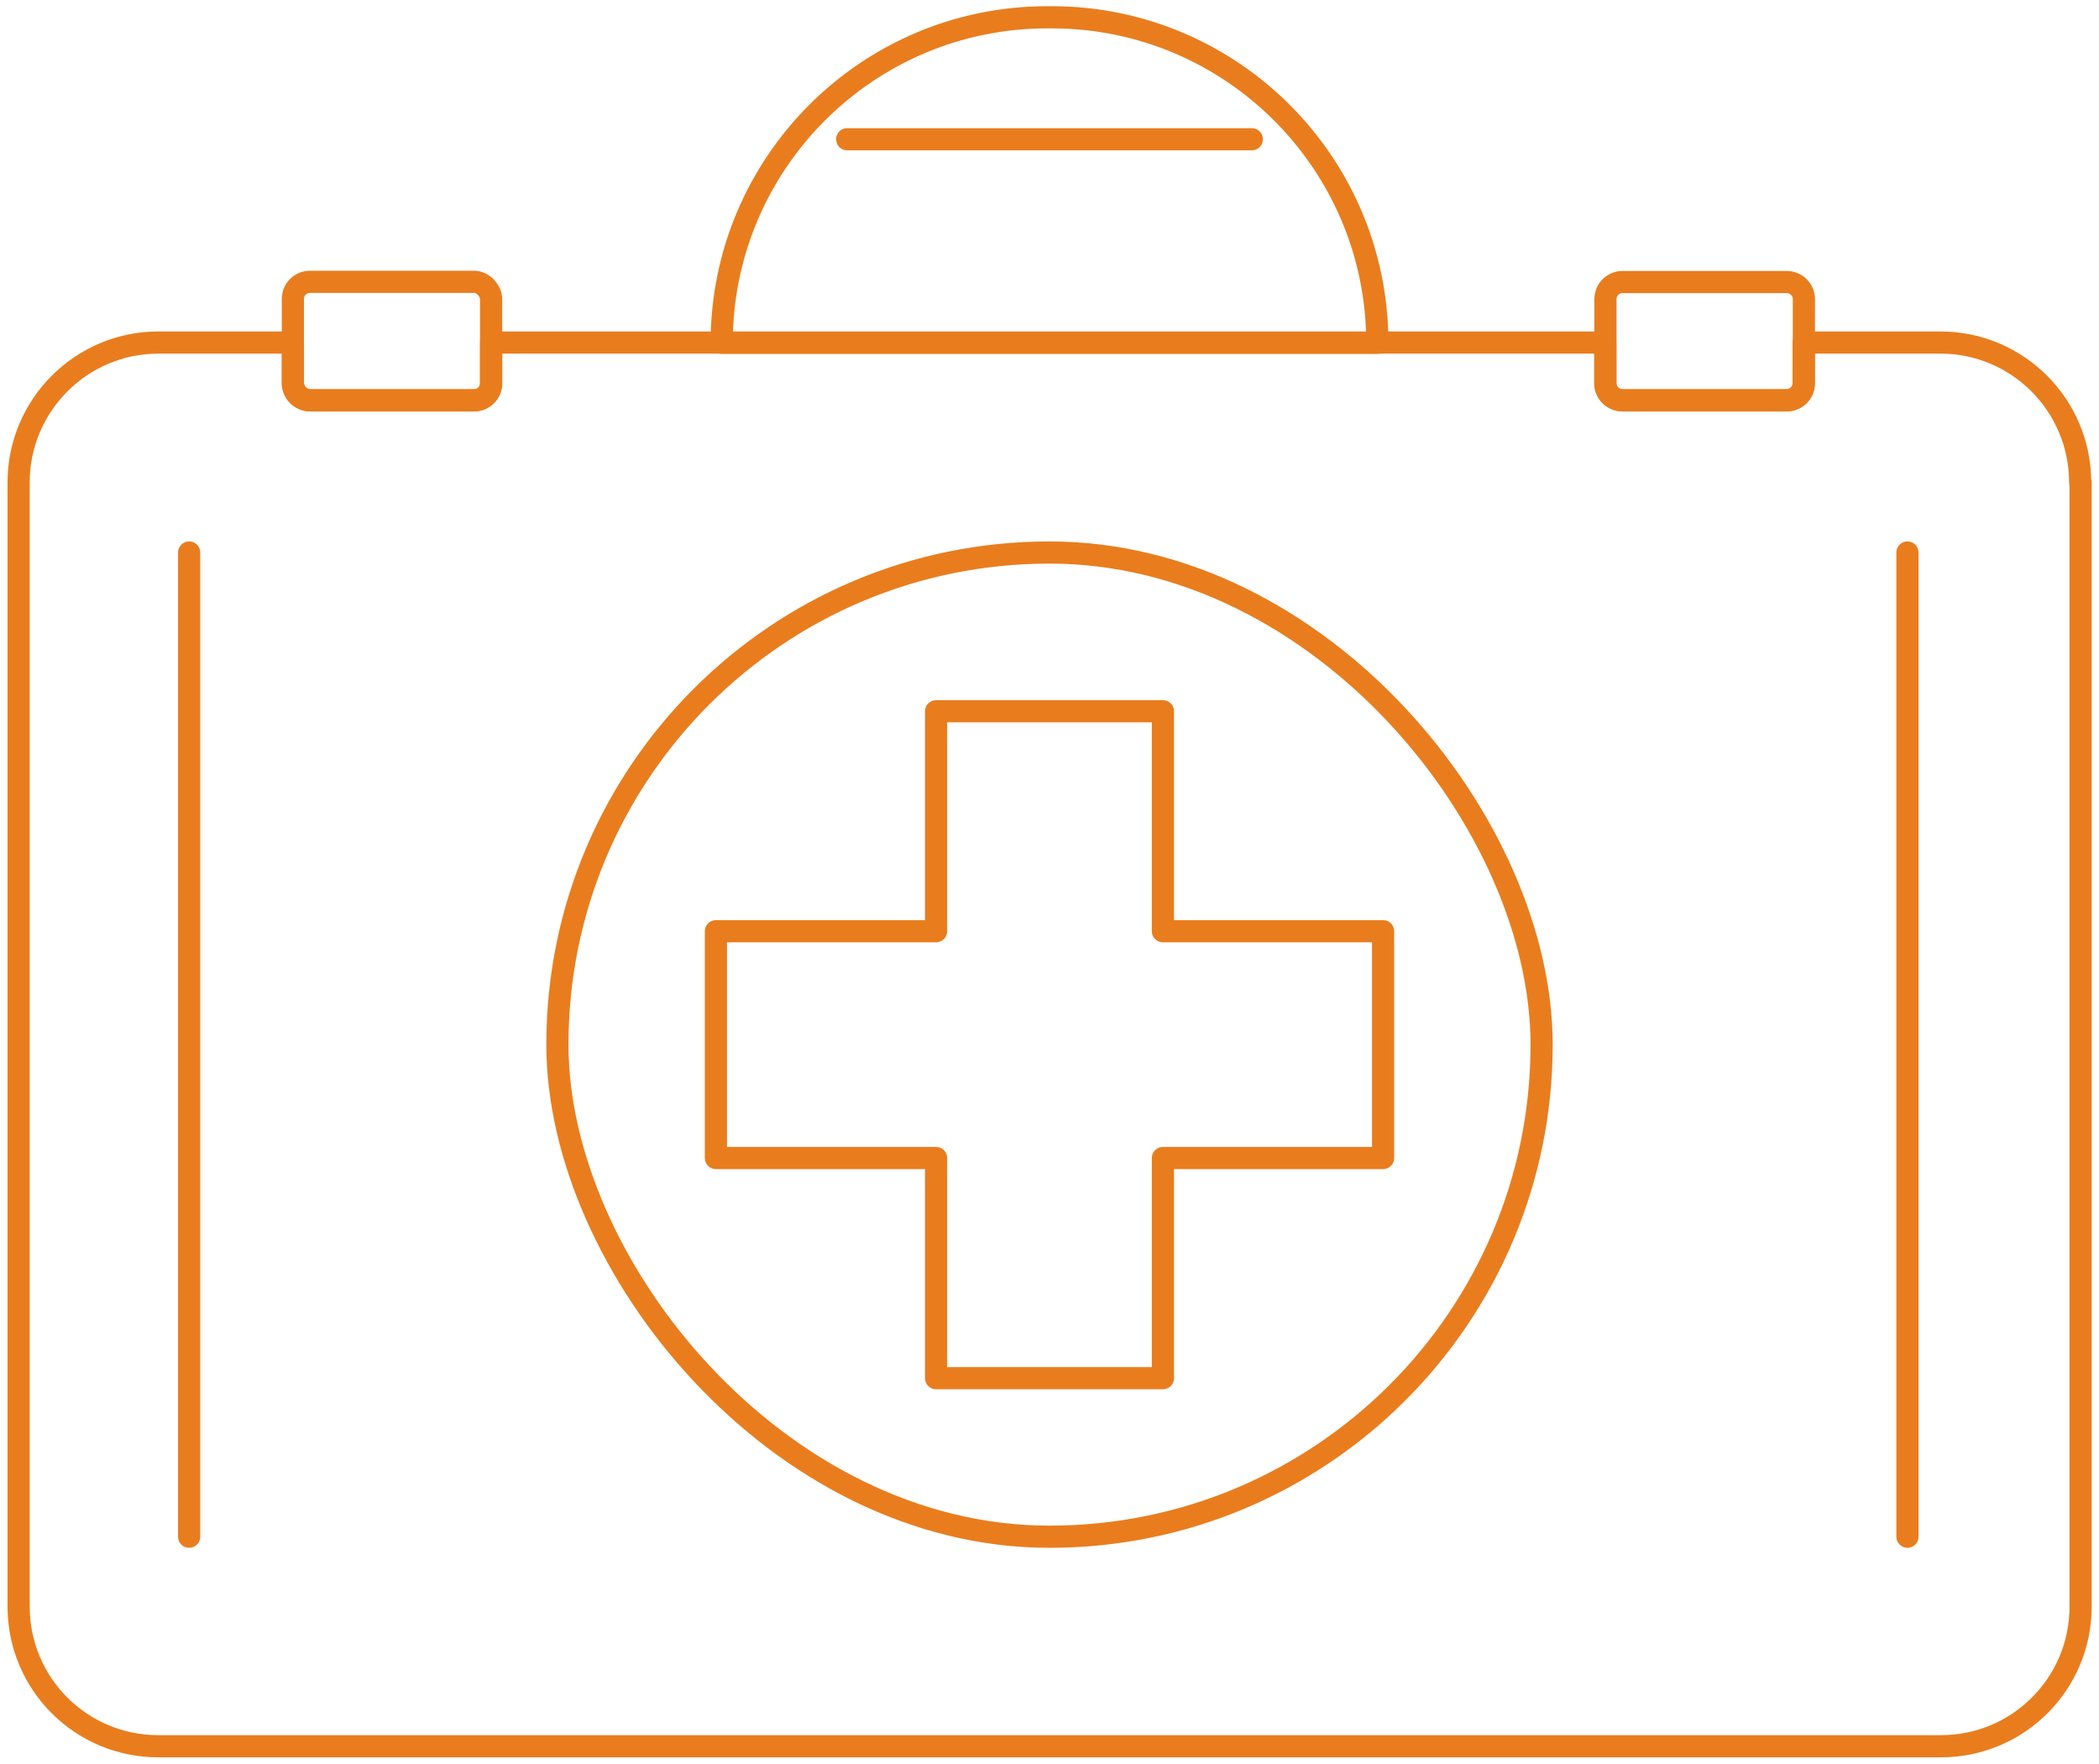 <?xml version="1.0" encoding="UTF-8"?><svg id="a" xmlns="http://www.w3.org/2000/svg" viewBox="0 0 94.67 79.55"><defs><style>.b{stroke-linecap:round;}.b,.c{fill:none;stroke:#e97d1e;stroke-linejoin:round;}</style></defs><path class="b" d="M93.84,21.75v50.71c0,3.49-2.82,6.3-6.3,6.3H7.14c-3.49,0-6.3-2.82-6.3-6.3V21.75c0-3.46,2.82-6.3,6.3-6.3h6.07v1.83c0,.44,.34,.77,.78,.77h7.39c.44,0,.77-.34,.77-.77v-1.83h50.25v1.83c0,.44,.36,.77,.77,.77h7.41c.41,0,.77-.34,.77-.77v-1.83h6.17c3.49,0,6.3,2.84,6.3,6.3Z"/><g><line class="b" x1="86.03" y1="24.92" x2="86.03" y2="69.31"/><line class="b" x1="8.53" y1="24.92" x2="8.53" y2="69.31"/></g><path class="b" d="M47.23,.78h.21c8.1,0,14.68,6.58,14.68,14.68h-29.57c0-8.1,6.58-14.68,14.68-14.68Z"/><line class="b" x1="38.21" y1="6.28" x2="56.46" y2="6.28"/><polygon class="c" points="62.38 52.23 52.45 52.23 52.45 62.16 42.22 62.16 42.22 52.23 32.29 52.23 32.29 42 42.22 42 42.22 32.08 52.45 32.08 52.45 42 62.38 42 62.38 52.23"/><rect class="b" x="25.14" y="24.92" width="44.39" height="44.39" rx="22.19" ry="22.19"/><g><rect class="b" x="13.21" y="12.71" width="8.94" height="5.35" rx=".77" ry=".77"/><path class="b" d="M81.36,13.49v3.8c0,.44-.36,.77-.77,.77h-7.41c-.41,0-.77-.34-.77-.77v-3.8c0-.44,.36-.77,.77-.77h7.41c.41,0,.77,.34,.77,.77Z"/></g></svg>